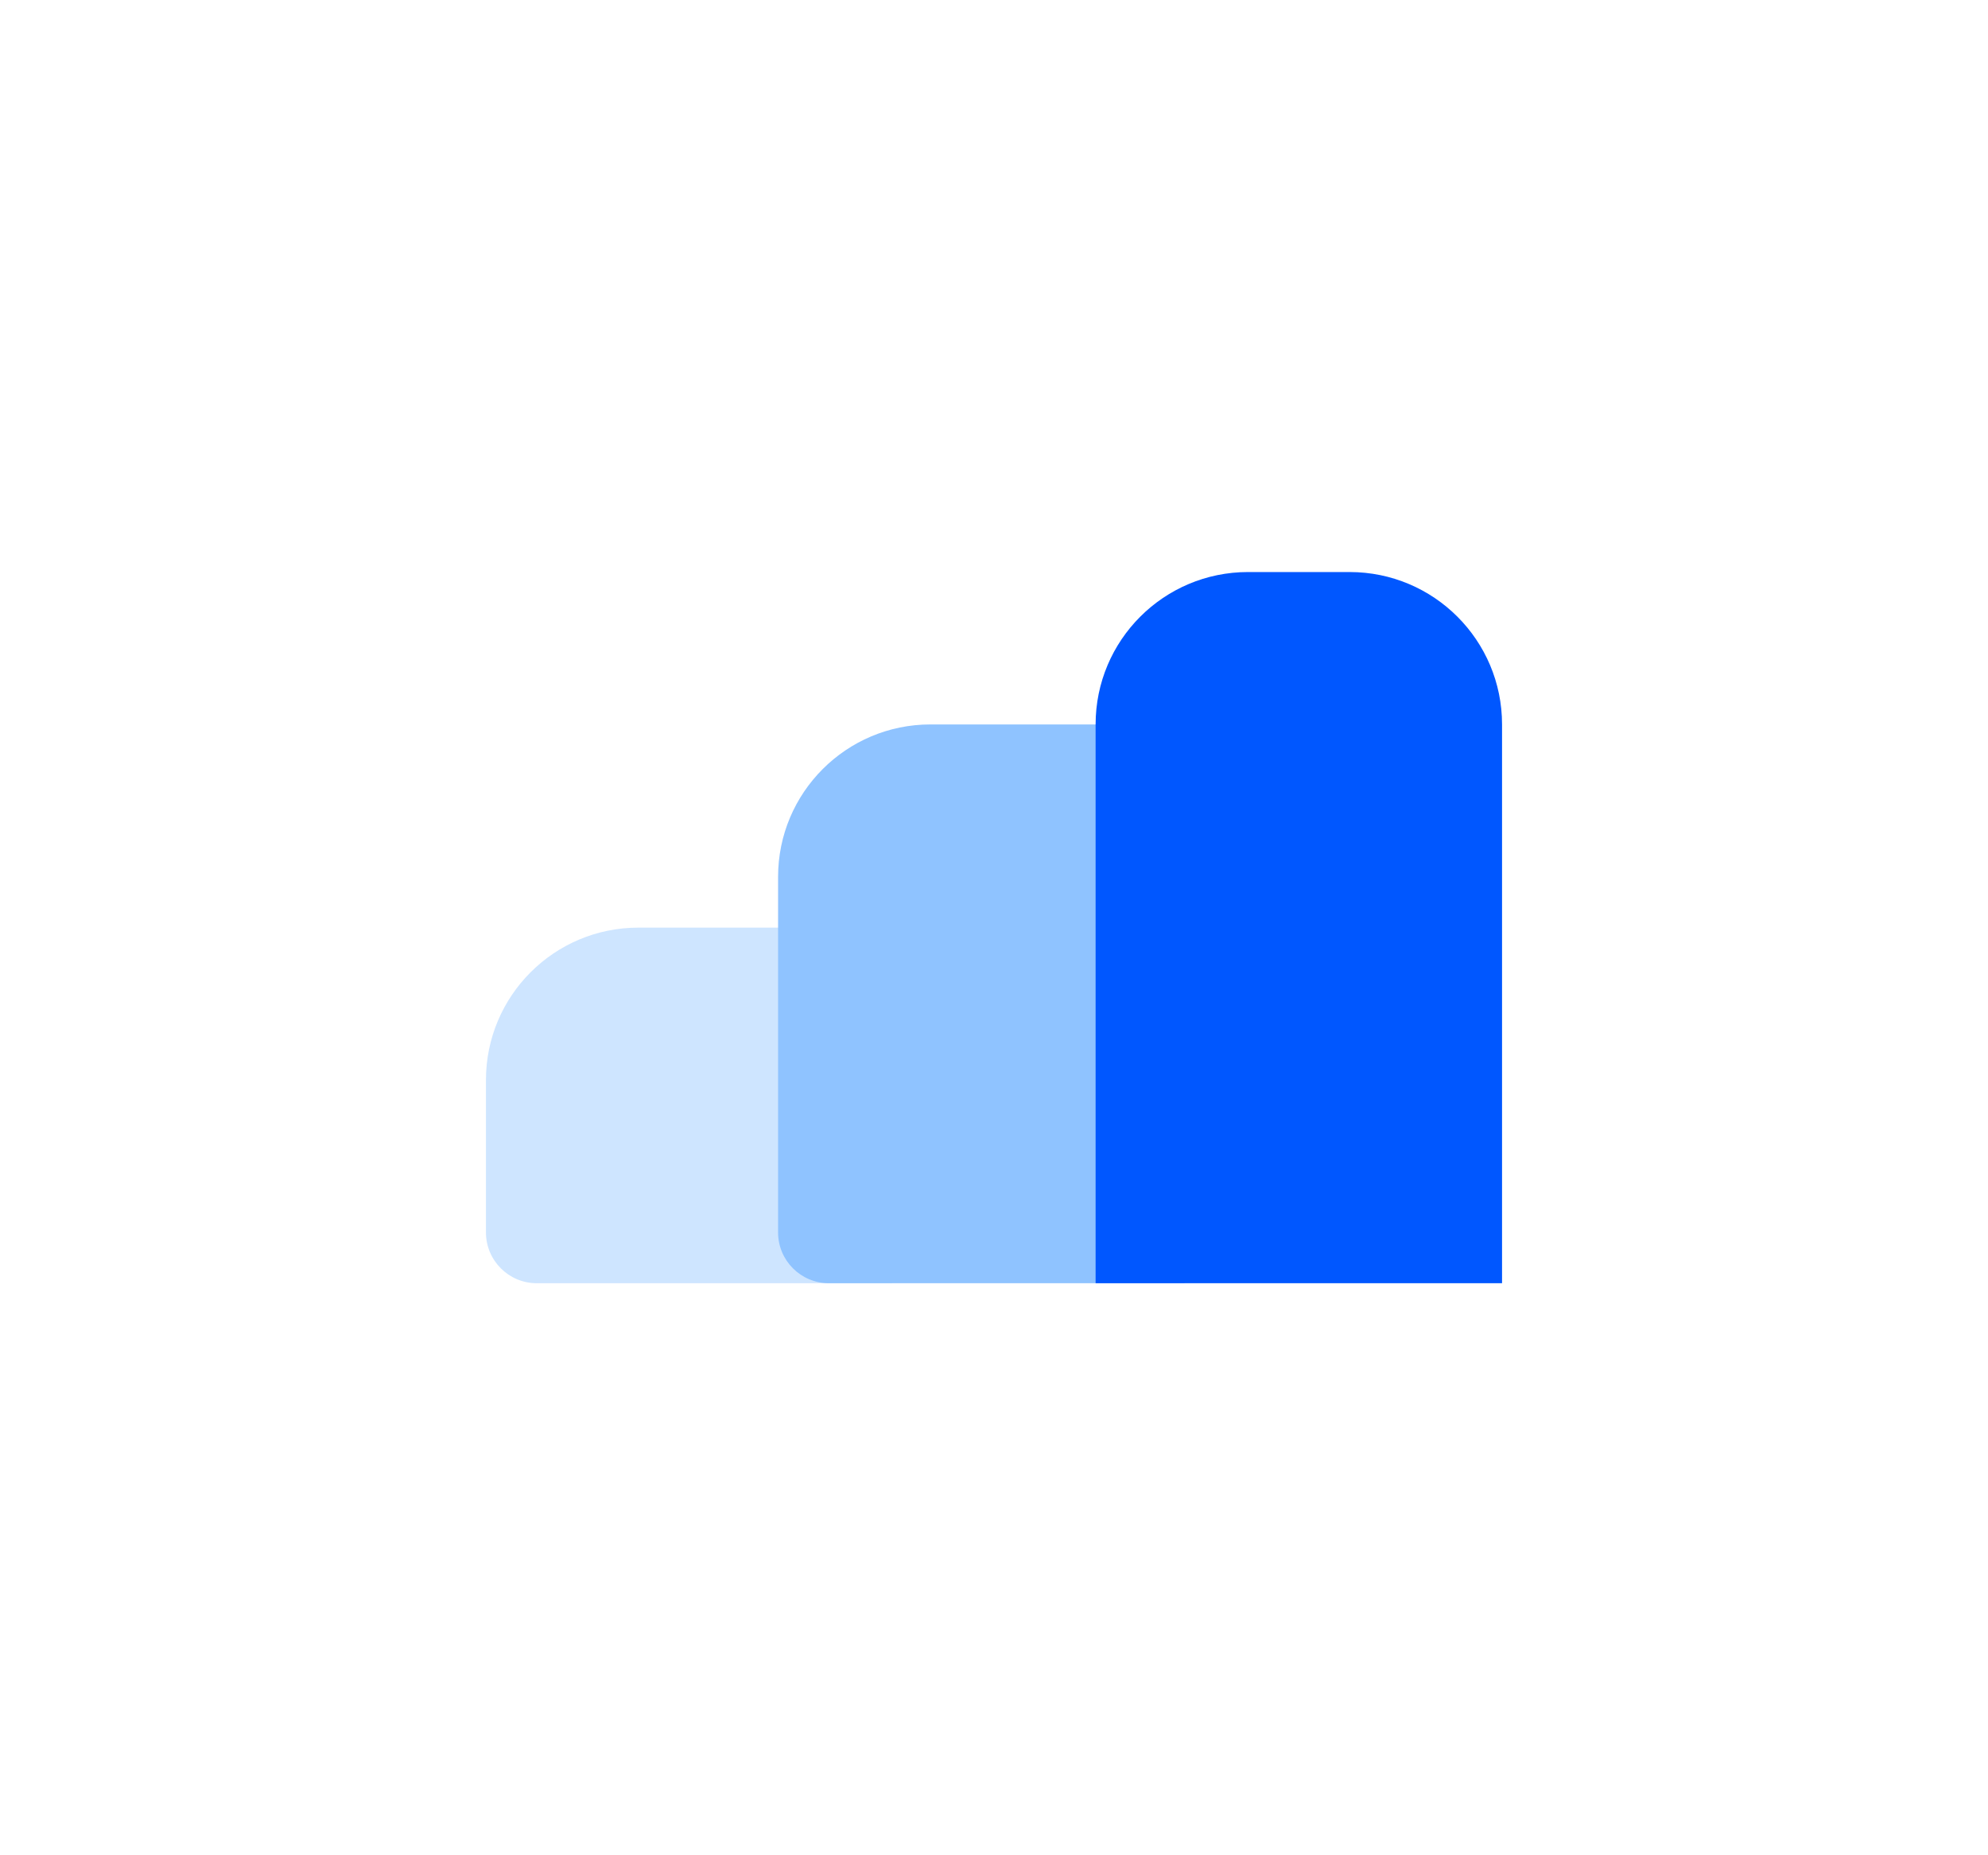 <svg width="90" height="84" viewBox="0 0 90 84" fill="none" xmlns="http://www.w3.org/2000/svg">
<rect width="90" height="84" fill="white"/>
<path d="M40.4 42H28.9C25.09 42 22 45.089 22 48.9V55.8C22 57.07 23.03 58.1 24.3 58.1H40.4V42Z" fill="#CEE5FF"/>
<path d="M35.225 39.7C35.225 35.889 38.314 32.8 42.125 32.8H53.625V58.1H37.525C36.254 58.1 35.225 57.071 35.225 55.8V39.7Z" fill="#8FC3FF"/>
<path d="M68 32.8C68 28.99 64.911 25.9 61.1 25.9H56.5C52.689 25.9 49.6 28.99 49.6 32.8V58.1H68V32.8Z" fill="#0057FF"/>
</svg>
